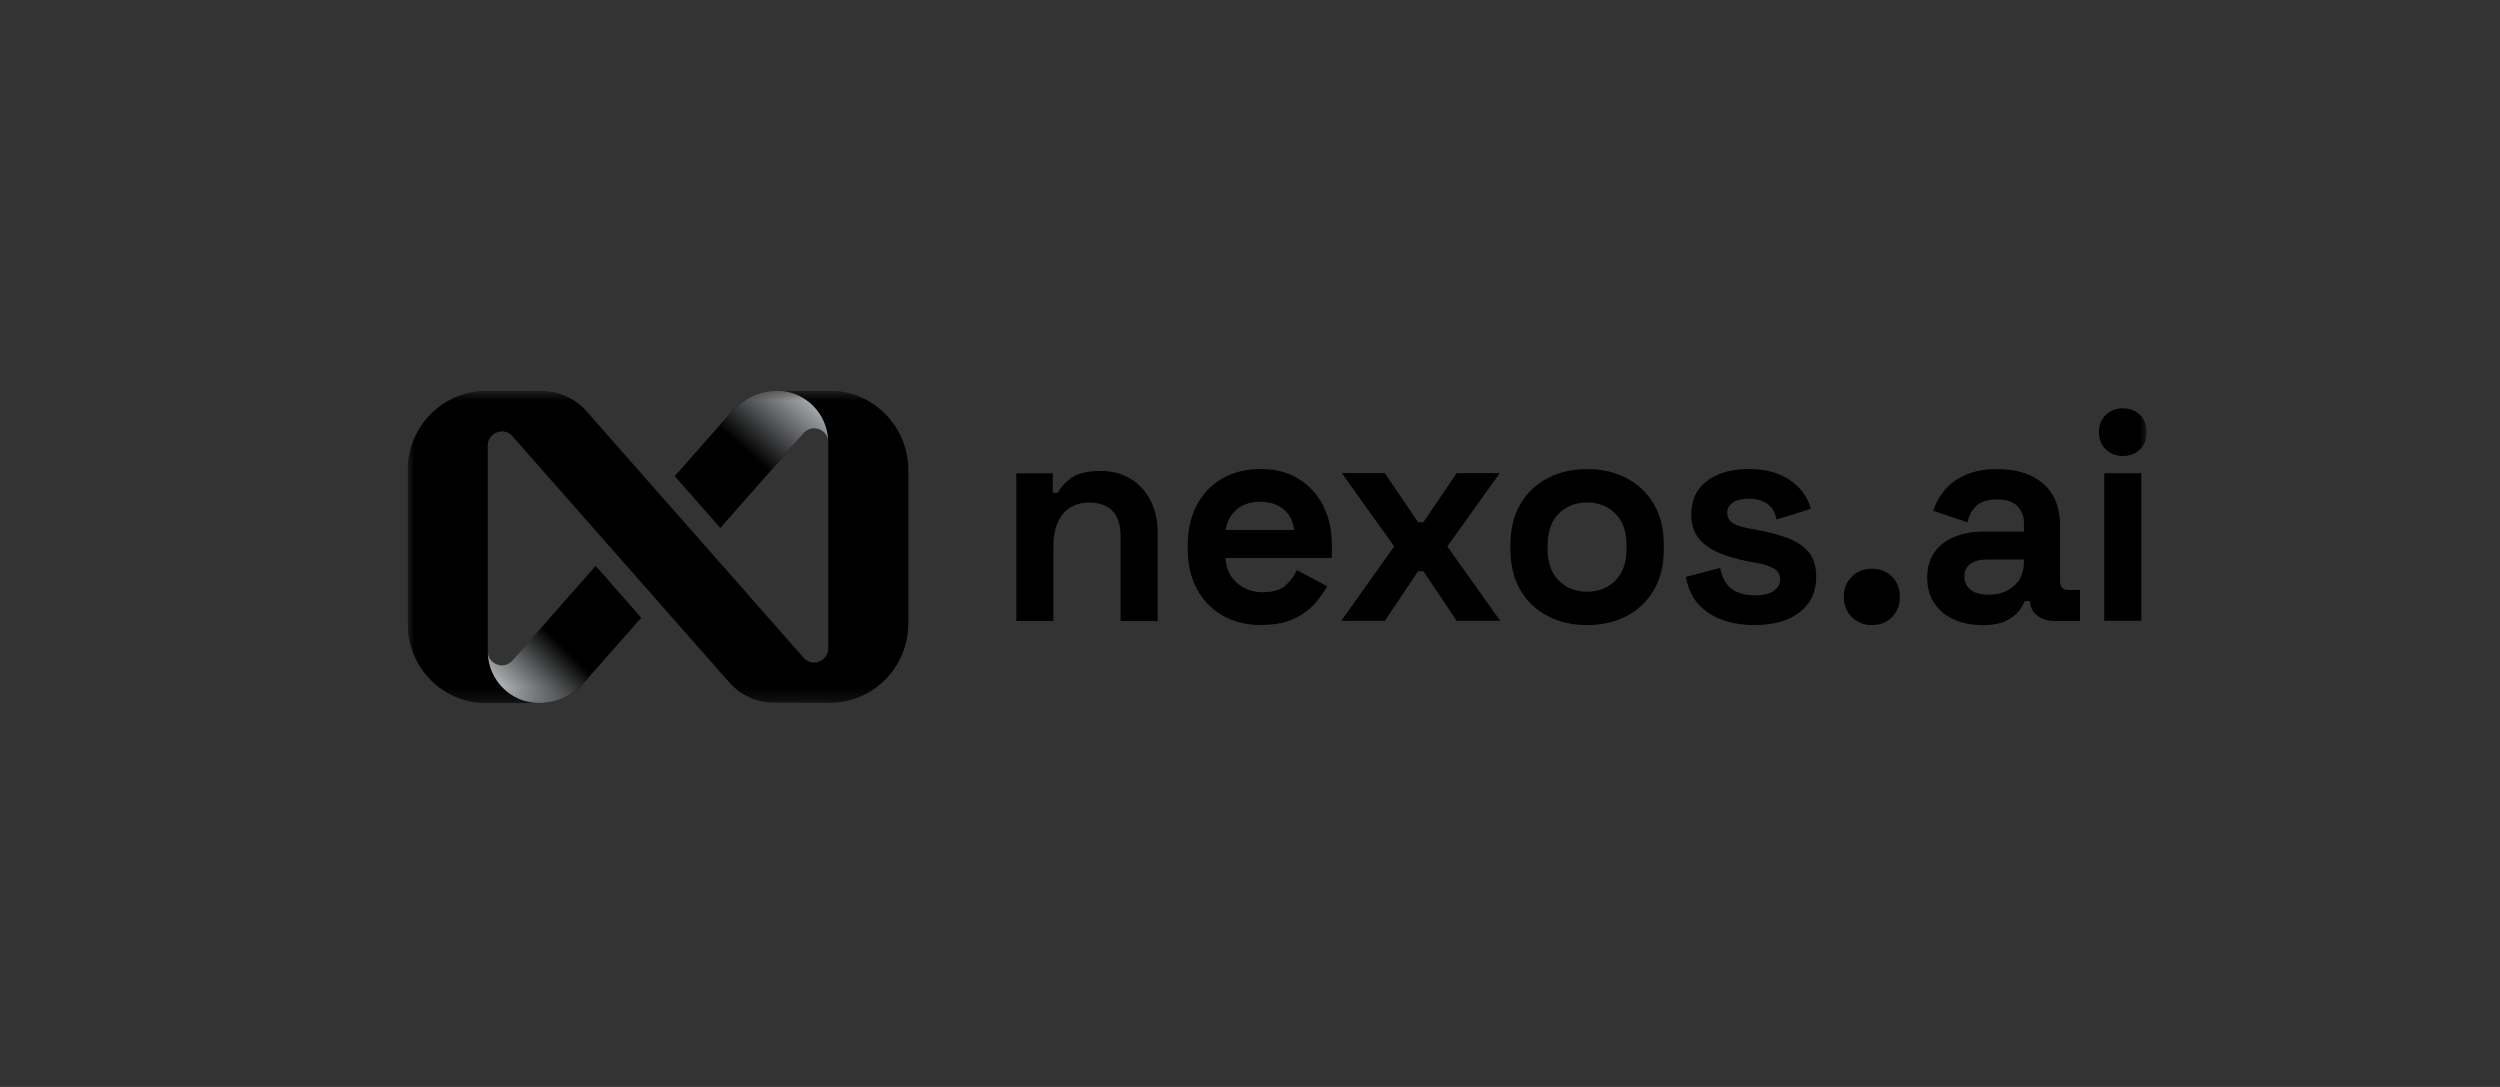 <?xml version="1.0" encoding="UTF-8"?>
<svg xmlns="http://www.w3.org/2000/svg" width="184" height="80" viewBox="0 0 184 80" fill="none">
  <rect x="0" y="0" width="184" height="80" fill="#333333" stroke="none"/>
  <rect width="184" height="80" fill="transparent"></rect>
  <g clip-path="url(#clip0_341_998)">
    <mask id="mask0_341_998" style="mask-type:luminance" maskUnits="userSpaceOnUse" x="30" y="28" width="128" height="24">
      <path d="M158 28.757H30V51.75H158V28.757Z" fill="white"></path>
    </mask>
    <g mask="url(#mask0_341_998)">
      <path d="M74.8 45.704V34.835H77.487V36.261H77.876C78.048 35.88 78.372 35.518 78.85 35.177C79.328 34.835 80.047 34.664 81.015 34.664C81.856 34.664 82.588 34.861 83.219 35.242C83.849 35.63 84.333 36.162 84.683 36.846C85.027 37.523 85.205 38.318 85.205 39.225V45.711H82.473V39.441C82.473 38.62 82.276 38.009 81.875 37.602C81.474 37.194 80.913 36.99 80.174 36.99C79.334 36.99 78.684 37.273 78.226 37.831C77.761 38.397 77.532 39.179 77.532 40.184V45.704H74.8Z" fill="black"></path>
      <path d="M92.835 46.006C91.765 46.006 90.823 45.776 90.007 45.316C89.192 44.856 88.555 44.206 88.097 43.365C87.645 42.523 87.415 41.531 87.415 40.394V40.132C87.415 38.995 87.638 38.002 88.091 37.161C88.536 36.32 89.167 35.669 89.975 35.209C90.784 34.749 91.727 34.52 92.797 34.52C93.867 34.52 94.771 34.756 95.554 35.229C96.331 35.702 96.942 36.359 97.375 37.201C97.808 38.042 98.025 39.014 98.025 40.125V41.065H90.198C90.23 41.807 90.504 42.418 91.02 42.885C91.542 43.352 92.179 43.588 92.93 43.588C93.682 43.588 94.261 43.417 94.624 43.082C94.987 42.747 95.261 42.372 95.446 41.965L97.681 43.148C97.477 43.529 97.184 43.943 96.802 44.383C96.42 44.83 95.911 45.211 95.274 45.52C94.637 45.836 93.828 45.993 92.848 45.993L92.835 46.006ZM90.211 39.014H95.242C95.185 38.383 94.936 37.884 94.49 37.503C94.051 37.122 93.472 36.931 92.765 36.931C92.058 36.931 91.44 37.122 91.007 37.503C90.574 37.884 90.307 38.383 90.205 39.014H90.211Z" fill="black"></path>
      <path d="M98.712 45.698L102.616 40.217L98.757 34.822H101.922L104.374 38.437H104.762L107.214 34.822H110.379L106.52 40.217L110.423 45.698H107.214L104.762 42.038H104.374L101.922 45.698H98.712Z" fill="black"></path>
      <path d="M116.811 46.007C115.741 46.007 114.779 45.79 113.926 45.349C113.073 44.909 112.398 44.278 111.907 43.444C111.417 42.609 111.168 41.61 111.168 40.441V40.092C111.168 38.923 111.417 37.924 111.907 37.089C112.398 36.255 113.073 35.624 113.926 35.184C114.779 34.743 115.741 34.526 116.811 34.526C117.881 34.526 118.842 34.743 119.695 35.184C120.549 35.624 121.217 36.255 121.714 37.089C122.204 37.924 122.453 38.923 122.453 40.092V40.441C122.453 41.61 122.204 42.609 121.714 43.444C121.224 44.278 120.549 44.909 119.695 45.349C118.842 45.79 117.881 46.007 116.811 46.007ZM116.811 43.549C117.651 43.549 118.339 43.273 118.893 42.727C119.441 42.182 119.715 41.394 119.715 40.375V40.158C119.715 39.133 119.441 38.351 118.899 37.806C118.358 37.26 117.658 36.984 116.804 36.984C115.951 36.984 115.27 37.26 114.722 37.806C114.174 38.351 113.9 39.139 113.9 40.158V40.375C113.9 41.4 114.174 42.182 114.722 42.727C115.27 43.273 115.964 43.549 116.804 43.549H116.811Z" fill="black"></path>
      <path d="M129.152 46.006C127.751 46.006 126.598 45.697 125.707 45.086C124.809 44.475 124.268 43.595 124.083 42.458L126.598 41.801C126.7 42.313 126.872 42.714 127.108 43.01C127.344 43.306 127.643 43.509 127.999 43.634C128.356 43.759 128.738 43.818 129.158 43.818C129.795 43.818 130.266 43.706 130.566 43.476C130.871 43.253 131.018 42.97 131.018 42.635C131.018 42.3 130.871 42.037 130.585 41.86C130.292 41.676 129.833 41.525 129.197 41.413L128.592 41.301C127.84 41.157 127.152 40.953 126.535 40.697C125.911 40.44 125.414 40.086 125.038 39.632C124.663 39.179 124.478 38.594 124.478 37.877C124.478 36.793 124.866 35.965 125.65 35.387C126.433 34.809 127.458 34.52 128.732 34.52C129.929 34.52 130.929 34.789 131.725 35.328C132.521 35.867 133.037 36.576 133.285 37.45L130.75 38.239C130.636 37.687 130.4 37.293 130.044 37.056C129.687 36.819 129.254 36.708 128.732 36.708C128.21 36.708 127.815 36.8 127.541 36.984C127.267 37.168 127.127 37.417 127.127 37.739C127.127 38.088 127.273 38.351 127.56 38.515C127.847 38.686 128.241 38.811 128.732 38.896L129.337 39.008C130.145 39.152 130.878 39.349 131.54 39.586C132.196 39.829 132.718 40.171 133.1 40.618C133.482 41.065 133.673 41.669 133.673 42.425C133.673 43.562 133.266 44.442 132.451 45.067C131.636 45.691 130.54 46 129.165 46L129.152 46.006Z" fill="black"></path>
      <path d="M137.768 46.007C137.189 46.007 136.699 45.809 136.304 45.428C135.909 45.041 135.705 44.541 135.705 43.93C135.705 43.319 135.902 42.819 136.304 42.432C136.699 42.044 137.189 41.853 137.768 41.853C138.348 41.853 138.851 42.051 139.246 42.432C139.634 42.819 139.832 43.319 139.832 43.93C139.832 44.541 139.634 45.041 139.246 45.428C138.857 45.816 138.361 46.007 137.768 46.007Z" fill="black"></path>
      <path d="M145.875 46.007C145.111 46.007 144.423 45.869 143.818 45.599C143.213 45.33 142.729 44.935 142.379 44.416C142.022 43.897 141.844 43.266 141.844 42.517C141.844 41.768 142.022 41.144 142.379 40.644C142.735 40.138 143.226 39.764 143.856 39.508C144.487 39.251 145.206 39.126 146.015 39.126H148.963V38.515C148.963 38.003 148.804 37.582 148.486 37.254C148.167 36.925 147.664 36.761 146.97 36.761C146.276 36.761 145.786 36.918 145.454 37.234C145.123 37.549 144.907 37.95 144.805 38.45L142.29 37.595C142.461 37.043 142.742 36.531 143.124 36.071C143.506 35.611 144.022 35.236 144.665 34.953C145.308 34.671 146.091 34.526 147.021 34.526C148.441 34.526 149.556 34.888 150.383 35.597C151.205 36.314 151.619 37.352 151.619 38.712V42.767C151.619 43.207 151.823 43.424 152.224 43.424H153.09V45.704H151.269C150.734 45.704 150.294 45.573 149.944 45.31C149.6 45.047 149.422 44.699 149.422 44.259V44.239H149.008C148.951 44.416 148.823 44.646 148.619 44.929C148.416 45.212 148.097 45.468 147.664 45.685C147.231 45.901 146.639 46.013 145.888 46.013L145.875 46.007ZM146.352 43.772C147.117 43.772 147.741 43.556 148.231 43.122C148.715 42.695 148.957 42.116 148.957 41.4V41.183H146.206C145.696 41.183 145.302 41.295 145.009 41.512C144.716 41.729 144.576 42.038 144.576 42.432C144.576 42.826 144.729 43.148 145.028 43.398C145.334 43.648 145.773 43.772 146.352 43.772Z" fill="black"></path>
      <path d="M156.242 33.561C155.752 33.561 155.332 33.403 154.994 33.081C154.657 32.759 154.485 32.339 154.485 31.806C154.485 31.274 154.657 30.86 154.994 30.532C155.332 30.209 155.752 30.052 156.242 30.052C156.733 30.052 157.166 30.209 157.503 30.532C157.835 30.854 158 31.274 158 31.806C158 32.339 157.835 32.753 157.503 33.081C157.172 33.403 156.752 33.561 156.242 33.561ZM154.873 45.698V34.829H157.605V45.698H154.873Z" fill="black"></path>
      <path d="M53.919 30.235L49.678 35.046L53.014 38.837L59.147 31.885C59.784 31.162 60.962 31.615 60.962 32.588V47.709C60.962 48.675 59.784 49.128 59.147 48.412L43.163 30.262C42.335 29.329 41.157 28.79 39.909 28.783L35.801 28.77C32.598 28.757 30 31.385 30 34.619V45.908C30 49.135 32.592 51.757 35.782 51.757H39.673C40.921 51.757 42.112 51.218 42.94 50.278L47.181 45.468L43.844 41.676L37.712 48.635C37.075 49.358 35.897 48.905 35.897 47.932V32.805C35.897 31.839 37.075 31.385 37.712 32.102L53.69 50.239C54.517 51.179 55.702 51.717 56.944 51.717L61.051 51.731C64.254 51.737 66.853 49.122 66.853 45.882V34.605C66.853 31.379 64.261 28.757 61.07 28.757H57.179C55.931 28.757 54.74 29.296 53.912 30.235H53.919Z" fill="black"></path>
      <path d="M43.844 41.669L47.181 45.461L42.94 50.271C42.195 51.119 41.163 51.638 40.055 51.73C39.998 51.73 39.941 51.743 39.877 51.743C39.807 51.743 39.743 51.743 39.673 51.743C37.591 51.743 35.897 50.035 35.897 47.925C35.903 48.885 37.081 49.332 37.712 48.615L41.335 44.502L43.844 41.656V41.669Z" fill="url(#paint0_linear_341_998)"></path>
      <path d="M60.962 32.569C60.949 31.609 59.778 31.169 59.147 31.885L55.524 35.992L53.015 38.838L49.678 35.046L53.919 30.236C54.664 29.388 55.696 28.869 56.804 28.777C56.861 28.777 56.918 28.764 56.976 28.764C57.046 28.764 57.116 28.764 57.186 28.764C57.784 28.764 58.351 28.902 58.848 29.151C60.096 29.769 60.956 31.07 60.956 32.575L60.962 32.569Z" fill="url(#paint1_linear_341_998)"></path>
    </g>
  </g>
  <defs>
    <linearGradient id="paint0_linear_341_998" x1="32.91" y1="56.067" x2="41.4" y2="47.535" gradientUnits="userSpaceOnUse">
      <stop offset="0.38" stop-color="#F0F5F9"></stop>
      <stop offset="0.5" stop-color="#C6CACD"></stop>
      <stop offset="0.77" stop-color="#5D5F60"></stop>
      <stop offset="1"></stop>
    </linearGradient>
    <linearGradient id="paint1_linear_341_998" x1="63.509" y1="23.947" x2="55.147" y2="33.4" gradientUnits="userSpaceOnUse">
      <stop offset="0.33" stop-color="#F0F5F9"></stop>
      <stop offset="1"></stop>
    </linearGradient>
    <clipPath id="clip0_341_998">
      <rect width="128" height="23" fill="white" transform="translate(30 28.757)"></rect>
    </clipPath>
  </defs>
</svg>
